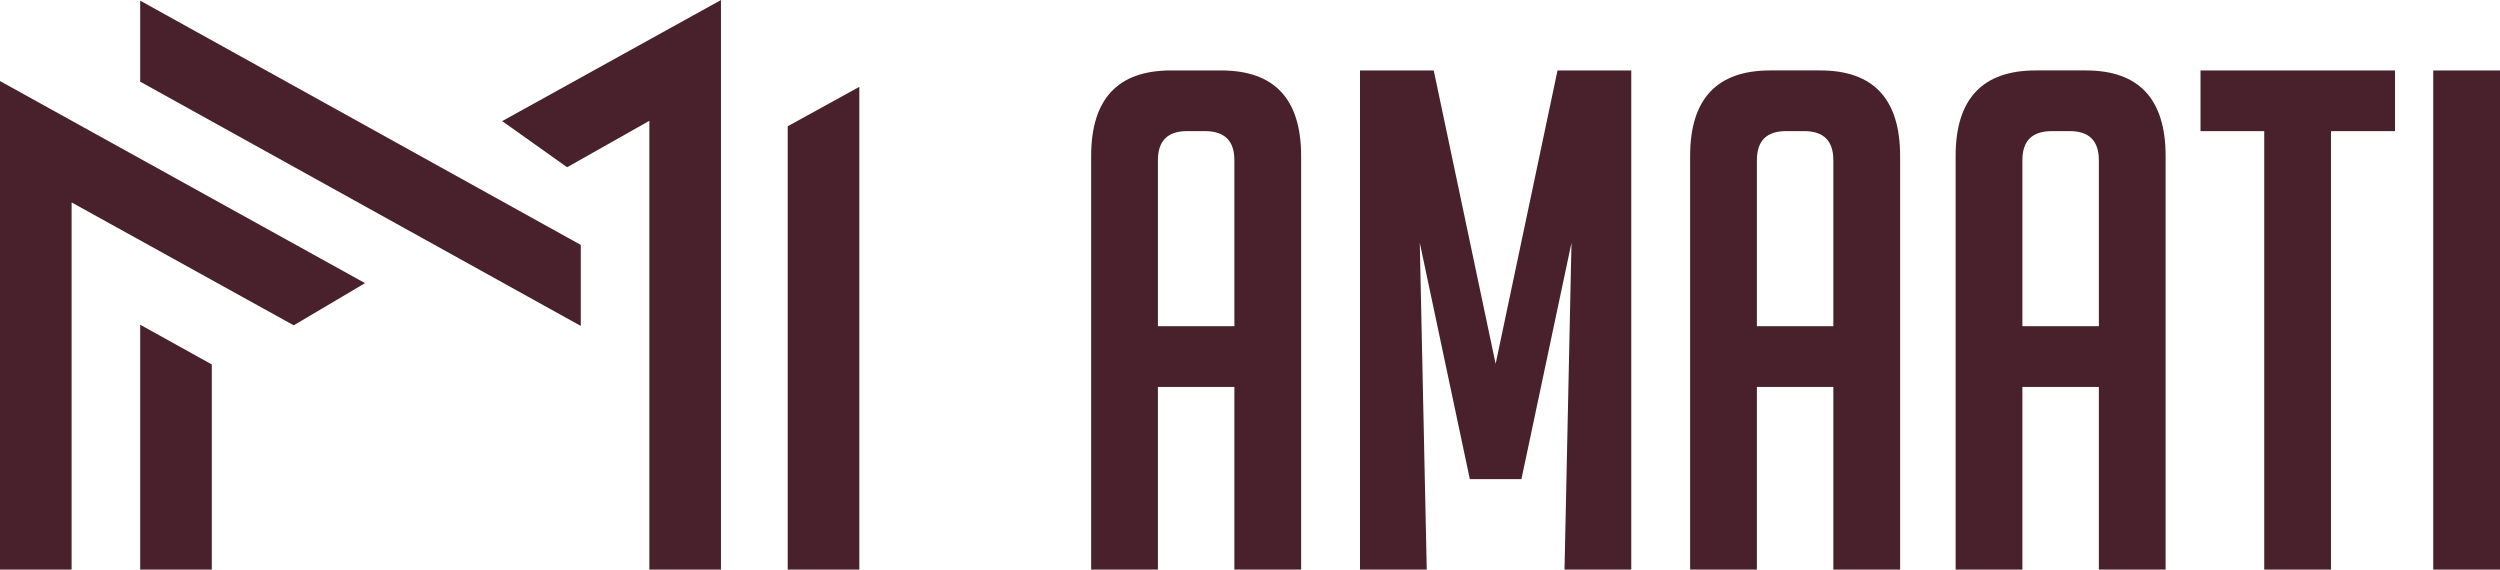 <?xml version="1.0" encoding="UTF-8"?>
<!DOCTYPE svg PUBLIC "-//W3C//DTD SVG 1.1//EN" "http://www.w3.org/Graphics/SVG/1.1/DTD/svg11.dtd">
<!-- Creator: CorelDRAW X7 -->
<svg xmlns="http://www.w3.org/2000/svg" xml:space="preserve" width="9.085in" height="2.07in" version="1.1" style="shape-rendering:geometricPrecision; text-rendering:geometricPrecision; image-rendering:optimizeQuality; fill-rule:evenodd; clip-rule:evenodd"
viewBox="0 0 8239 1877"
 xmlns:xlink="http://www.w3.org/1999/xlink">
 <defs>
  <style type="text/css">
   <![CDATA[
    .fil0 {fill:#48212C}
   ]]>
  </style>
 </defs>
 <g id="Layer_x0020_1">
  <path class="fil0" d="M3859 232c-175,0 -263,94 -263,282l0 0 0 1363 220 0 0 -602 252 0 0 602 220 0 0 -1363c0,-188 -88,-282 -264,-282l0 0 -165 0zm-43 296c0,-64 32,-96 96,-96l0 0 59 0c65,0 97,32 97,96l0 0 0 547 -252 0 0 -547z"/>
  <polygon class="fil0" points="5376,1877 5376,232 5133,232 4929,1199 4725,232 4482,232 4482,1877 4702,1877 4679,800 4844,1579 5014,1579 5179,800 5156,1877 "/>
  <path class="fil0" d="M6262 1877l0 -1363c0,-188 -88,-282 -263,-282l0 0 -165 0c-176,0 -264,94 -264,282l0 0 0 1363 220 0 0 -602 252 0 0 602 220 0zm-472 -1349c0,-64 32,-96 96,-96l0 0 60 0c64,0 96,32 96,96l0 0 0 547 -252 0 0 -547z"/>
  <path class="fil0" d="M7137 1877l0 -1363c0,-188 -88,-282 -263,-282l0 0 -165 0c-176,0 -264,94 -264,282l0 0 0 1363 220 0 0 -602 252 0 0 602 220 0zm-472 -1349c0,-64 32,-96 97,-96l0 0 59 0c64,0 96,32 96,96l0 0 0 547 -252 0 0 -547z"/>
  <polygon class="fil0" points="7893,432 7893,232 7252,232 7252,432 7462,432 7462,1877 7682,1877 7682,432 "/>
  <polygon class="fil0" points="8019,232 8019,1877 8239,1877 8239,232 "/>
  <polygon class="fil0" points="0,1877 236,1877 236,667 968,1072 1203,933 0,267 "/>
  <polygon class="fil0" points="698,1877 698,1201 462,1070 462,1877 "/>
  <polygon class="fil0" points="462,2 462,269 1914,1074 1914,807 "/>
  <polygon class="fil0" points="1655,399 1869,551 2140,398 2140,1877 2376,1877 2376,0 "/>
  <polygon class="fil0" points="2596,416 2596,1877 2832,1877 2832,286 "/>
 </g>
</svg>

